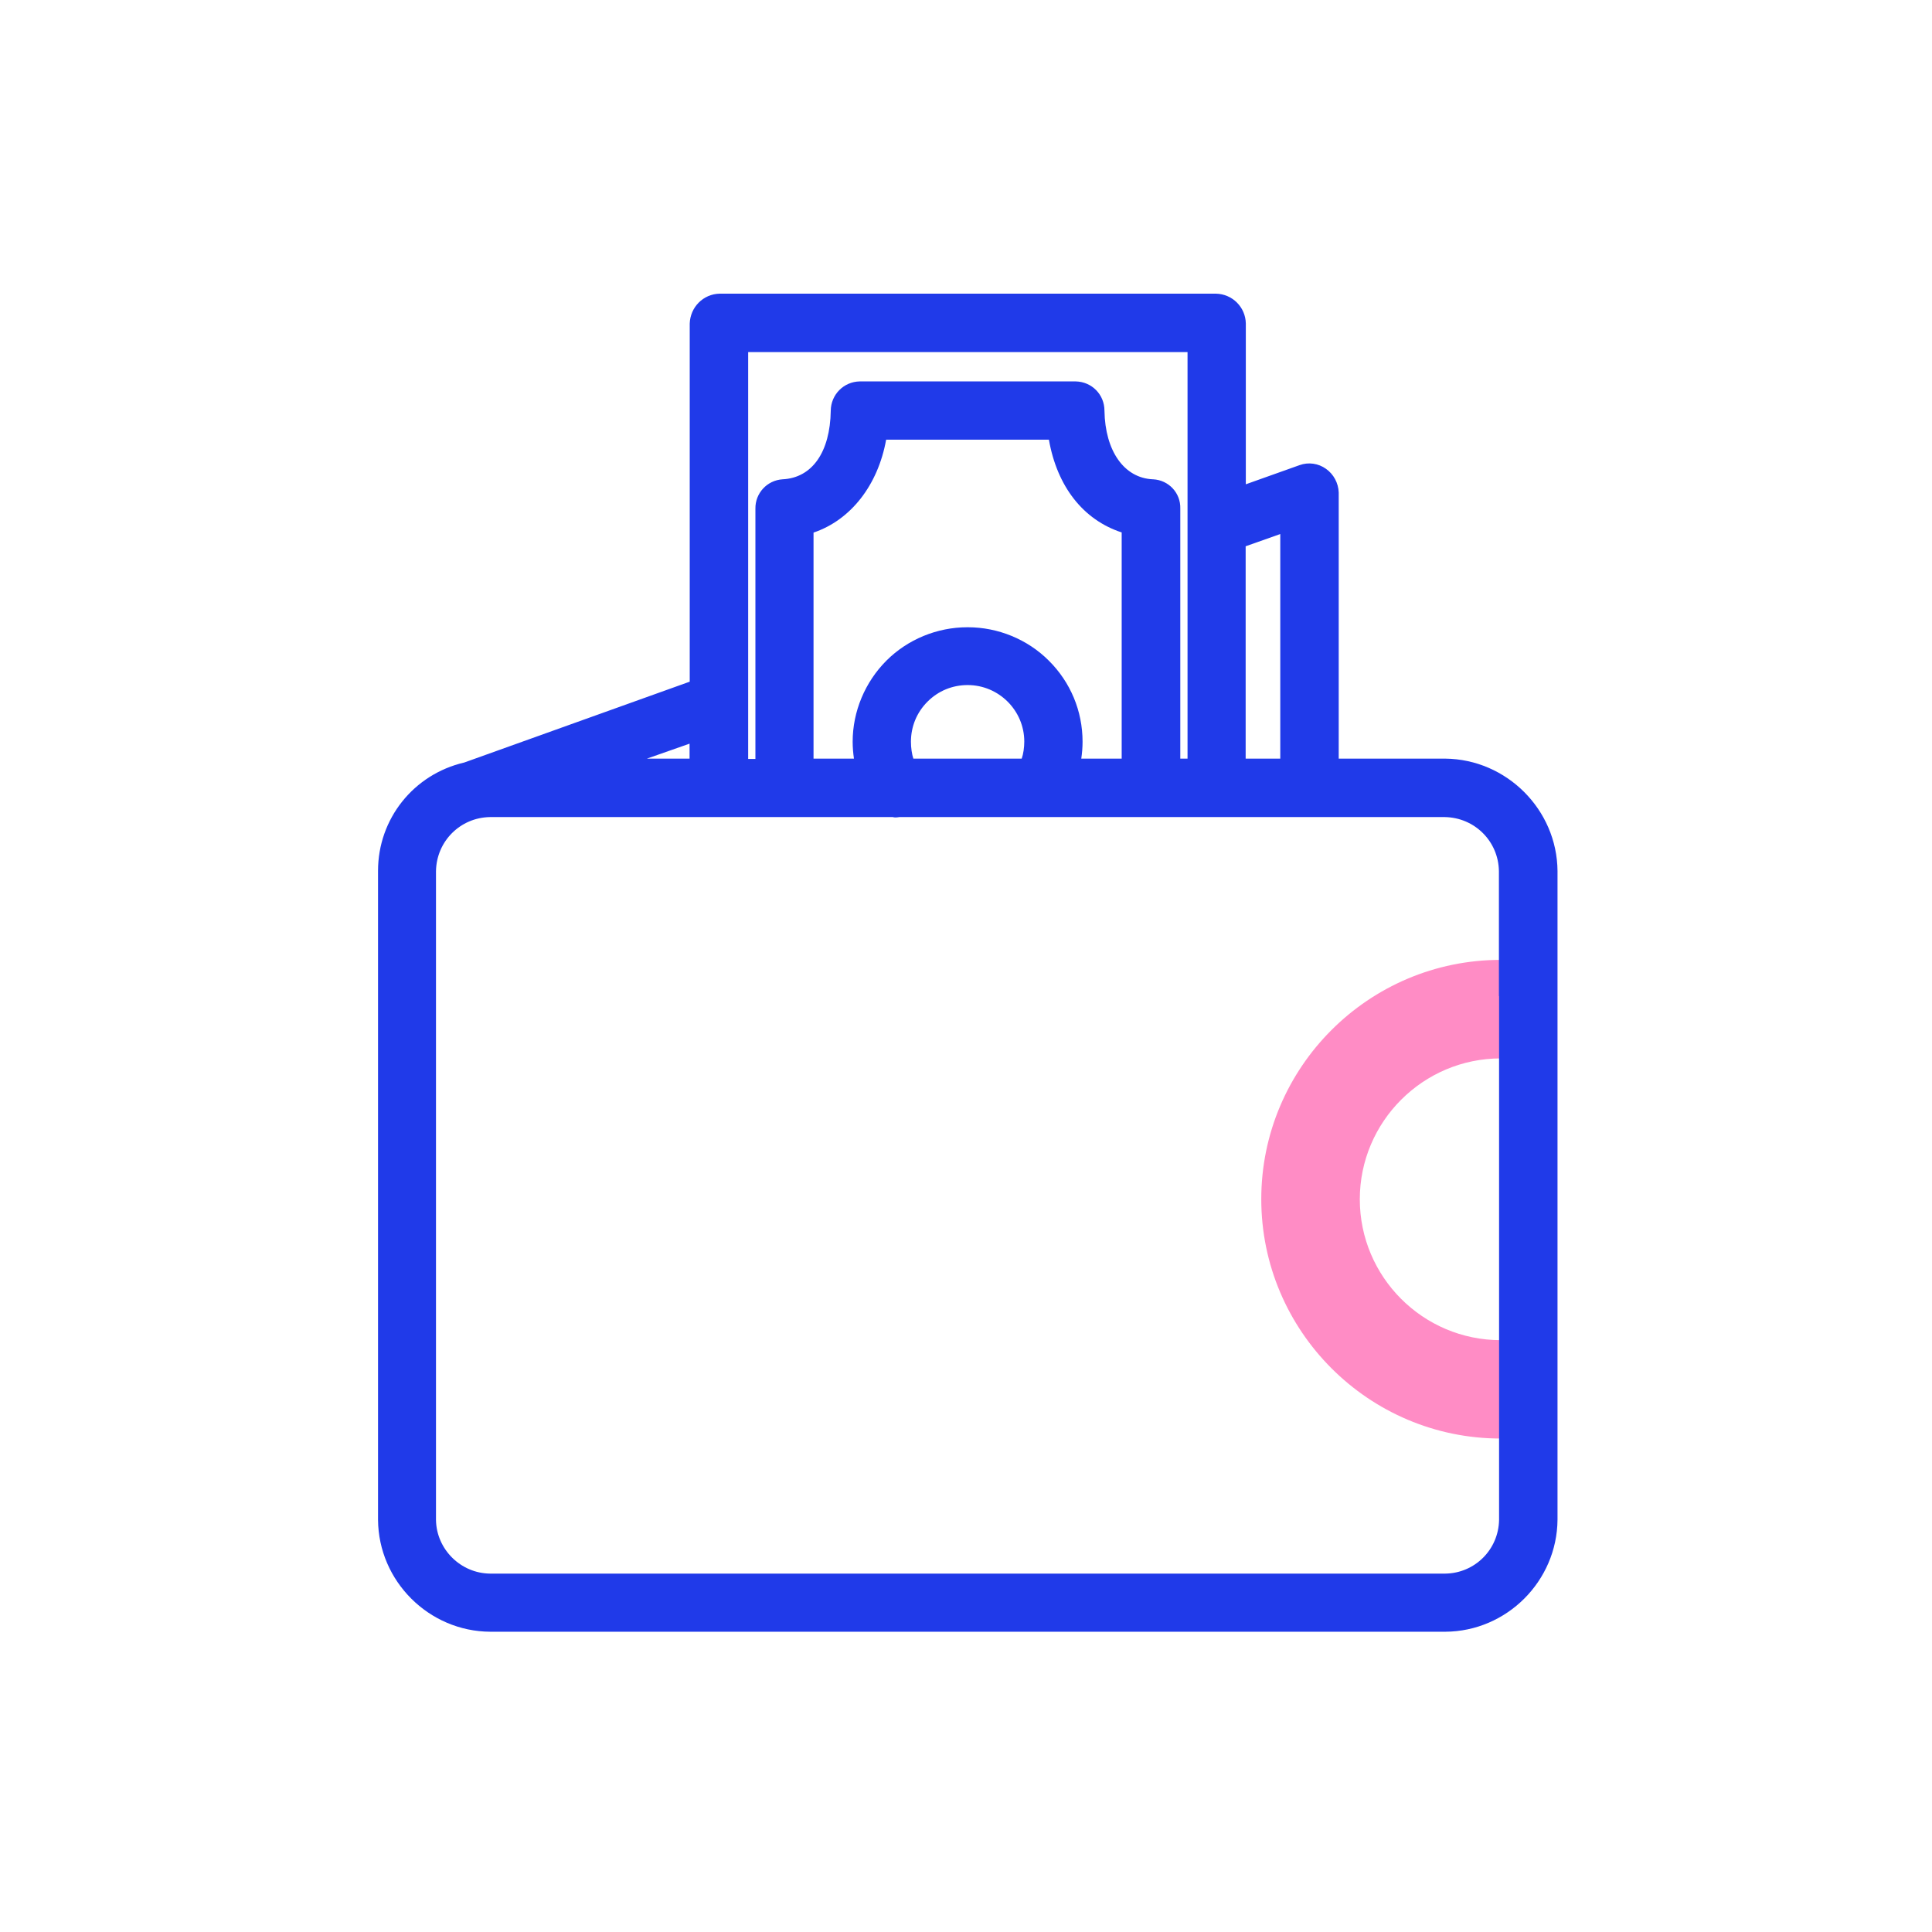 <?xml version="1.0" encoding="UTF-8"?><svg id="Capa_1" xmlns="http://www.w3.org/2000/svg" viewBox="0 0 120 120"><defs><style>.cls-1{fill:#ff8cc5;}.cls-2{fill:#203ae9;}</style></defs><path class="cls-1" d="M93.21,65.73h1.29v-6.11h-1.29c-8.2,0-14.87,6.67-14.87,14.86s6.67,14.87,14.87,14.87h1.29v-6.11h-1.29c-4.83,0-8.75-3.93-8.75-8.75s3.93-8.75,8.75-8.75Z"/><path class="cls-2" d="M89.76,47.12h-6.61V30.59c-.02-.59-.32-1.14-.79-1.47-.47-.34-1.09-.43-1.64-.23l-3.34,1.19v-9.99c-.02-1.01-.83-1.83-1.86-1.85h-30.82c-1.02,.02-1.83,.84-1.86,1.86v22.24l-14,5.02c-3.15,.73-5.36,3.5-5.36,6.73v40.31c.03,3.81,3.16,6.93,6.97,6.95h59.32c3.81-.02,6.94-3.14,6.97-6.96V54.1c-.03-3.81-3.16-6.94-6.97-6.98Zm-49.58,0l2.65-.93v.93h-2.65Zm37.19,0v-13.19l2.15-.76v13.95h-2.15Zm-17.27-4.57h0c1.94,0,3.52,1.58,3.52,3.51,0,.37-.06,.78-.16,1.06h-6.73c-.09-.27-.15-.67-.15-1.05,0-.94,.36-1.82,1.03-2.49,.67-.67,1.55-1.03,2.49-1.03Zm-7.06,4.57h-2.51v-14.04c2.31-.78,4-2.94,4.51-5.77h10.11c.51,2.91,2.13,4.98,4.52,5.76v14.05h-2.51c.05-.34,.08-.69,.08-1.05,0-1.91-.75-3.7-2.1-5.04-1.32-1.32-3.15-2.07-5.02-2.07h-.04c-1.87,0-3.7,.75-5.02,2.07-1.33,1.33-2.1,3.16-2.1,5.04,0,.35,.03,.7,.08,1.05Zm18.56-17.35c-1.78-.08-2.96-1.76-3-4.26,0-1-.78-1.8-1.79-1.82h-13.41c-1,.02-1.79,.82-1.8,1.82-.04,2.58-1.16,4.17-2.99,4.26-.97,.06-1.71,.87-1.69,1.83v15.54h-.45V21.87h27.29v25.25h-.45v-15.53c.03-.97-.72-1.77-1.69-1.82Zm21.51,32.1v32.53c-.03,1.85-1.51,3.32-3.35,3.34H30.44c-1.83-.02-3.33-1.51-3.36-3.33V54.11c.03-1.86,1.51-3.33,3.35-3.36h25.02c.12,.03,.2,.03,.41,0h33.88c1.85,.03,3.33,1.5,3.36,3.35v7.77Z"/></svg>